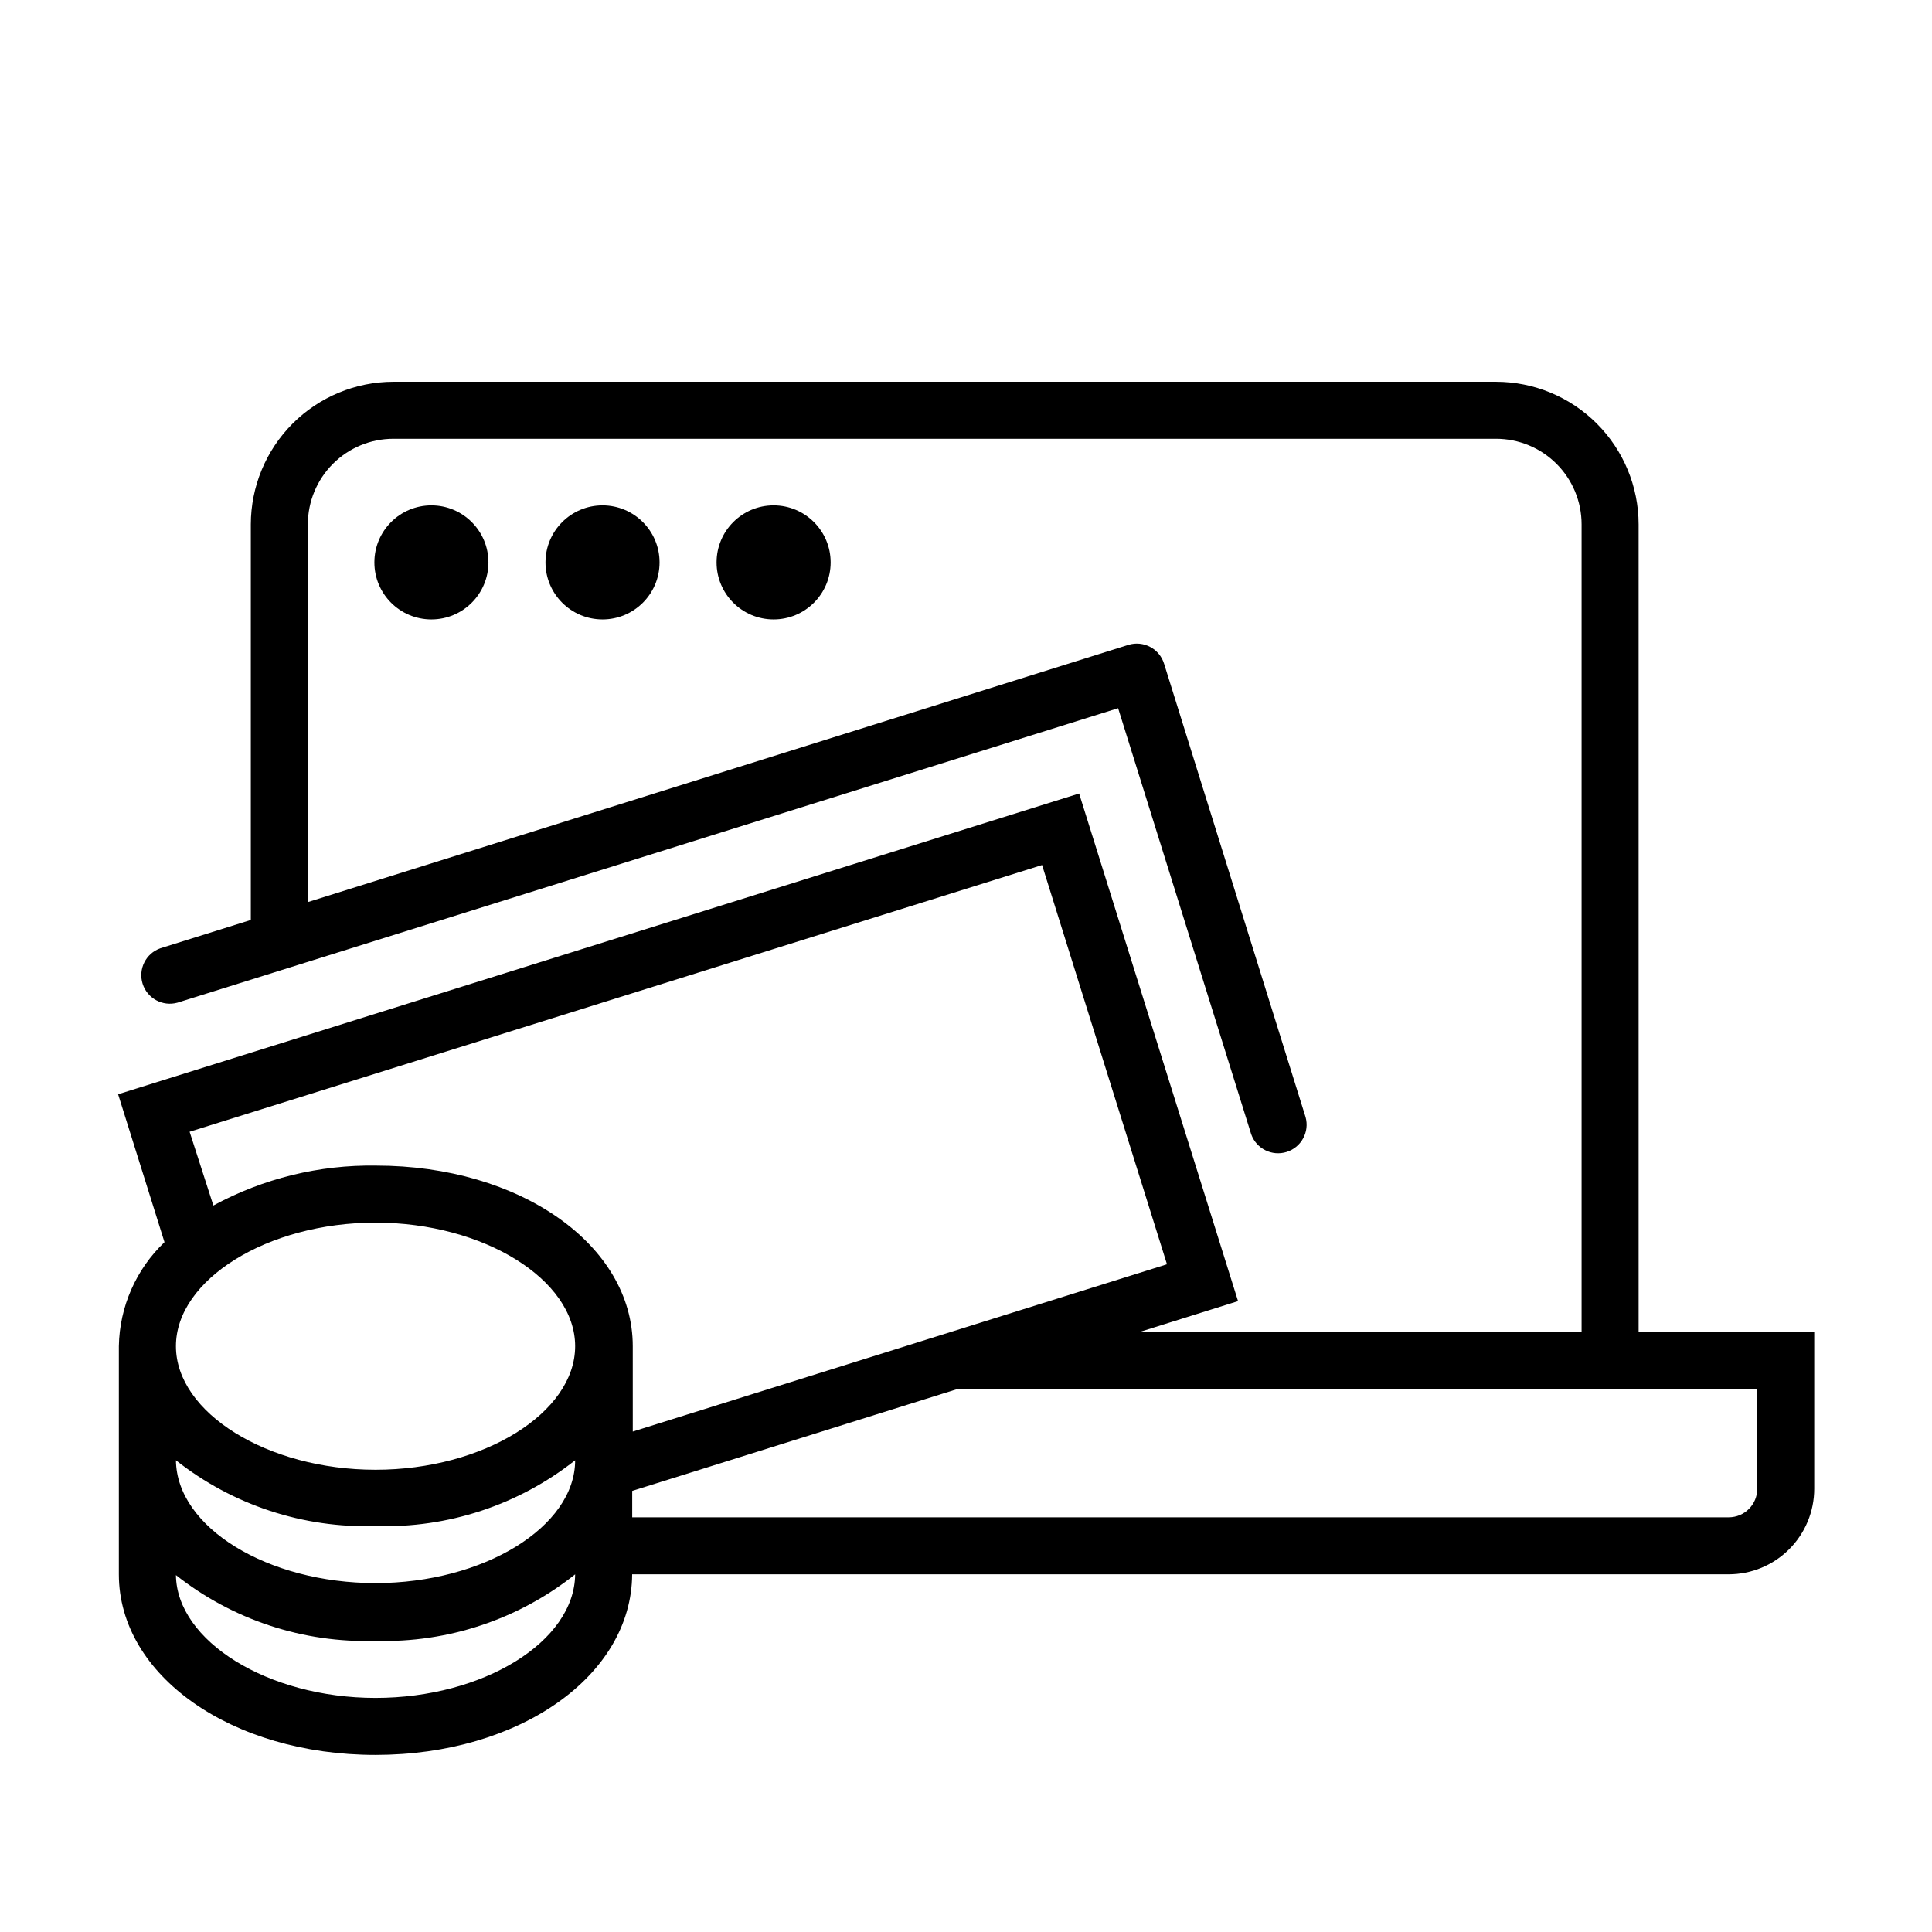 <?xml version="1.0" encoding="UTF-8"?>
<!-- Uploaded to: ICON Repo, www.iconrepo.com, Generator: ICON Repo Mixer Tools -->
<svg fill="#000000" width="800px" height="800px" version="1.1" viewBox="144 144 512 512" xmlns="http://www.w3.org/2000/svg">
 <g>
  <path d="m578.25 497.08v-214.12c-0.012-10.02-4-19.621-11.082-26.707-7.082-7.082-16.688-11.066-26.703-11.078h-292.21c-10.016 0.012-19.621 3.996-26.703 11.078-7.082 7.086-11.066 16.688-11.082 26.707v104.84l-23.98 7.508c-3.844 1.355-5.918 5.512-4.695 9.395 1.223 3.887 5.305 6.106 9.23 5.016l249.29-78.039 35.266 112.9c1.355 3.84 5.508 5.918 9.395 4.695 3.887-1.223 6.106-5.305 5.016-9.23l-37.484-120.11c-0.582-1.926-1.91-3.543-3.688-4.488s-3.859-1.145-5.785-0.547l-217.45 68.164v-100.11c0-6.016 2.391-11.781 6.641-16.031 4.254-4.254 10.02-6.641 16.031-6.641h292.21c6.012 0 11.777 2.387 16.031 6.641 4.25 4.25 6.641 10.016 6.641 16.031v214.12h-117.39l26.348-8.262-42.117-134.52-254.68 79.699 12.293 39.195v0.004c-7.551 7.199-11.906 17.125-12.094 27.559v60.457c0 26.852 29.875 47.863 68.016 47.863 38.137-0.004 67.863-20.961 68.016-47.863h290.59c6.016 0 11.781-2.391 16.031-6.641 4.254-4.254 6.641-10.02 6.641-16.031v-41.465zm-384-53.152 225.91-70.684 33.102 105.8-141.57 44.336-0.004-22.621c0-26.852-29.875-47.863-68.016-47.863h0.004c-15.047-0.238-29.902 3.402-43.129 10.578zm49.273 24.082c28.668 0 52.898 15.113 52.898 32.746 0 17.633-24.234 32.746-52.898 32.746-28.668 0-52.898-15.113-52.898-32.746 0-17.629 24.23-32.746 52.898-32.746zm52.898 62.977c0 17.684-24.336 32.547-52.898 32.547-28.566 0-52.699-14.711-52.898-32.547 15.023 11.867 33.762 18.039 52.898 17.434 19.137 0.605 37.871-5.566 52.898-17.434zm-52.898 62.977c-28.566 0-52.699-15.113-52.898-32.547 15.023 11.867 33.762 18.039 52.898 17.434 19.16 0.551 37.898-5.695 52.898-17.633-0.148 17.832-24.332 32.746-52.898 32.746zm366.17-55.418c0 4.172-3.383 7.555-7.559 7.555h-290.59v-7l85.898-26.902 212.25-0.004z"/>
  <path d="m273.44 293.04c0 8.348-6.766 15.113-15.113 15.113s-15.113-6.766-15.113-15.113c0-8.348 6.766-15.113 15.113-15.113s15.113 6.766 15.113 15.113"/>
  <path d="m318.79 293.04c0 8.348-6.769 15.113-15.113 15.113-8.348 0-15.117-6.766-15.117-15.113 0-8.348 6.769-15.113 15.117-15.113 8.344 0 15.113 6.766 15.113 15.113"/>
  <path d="m364.13 293.04c0 8.348-6.769 15.113-15.117 15.113-8.348 0-15.113-6.766-15.113-15.113 0-8.348 6.766-15.113 15.113-15.113 8.348 0 15.117 6.766 15.117 15.113"/>
 </g>
</svg>